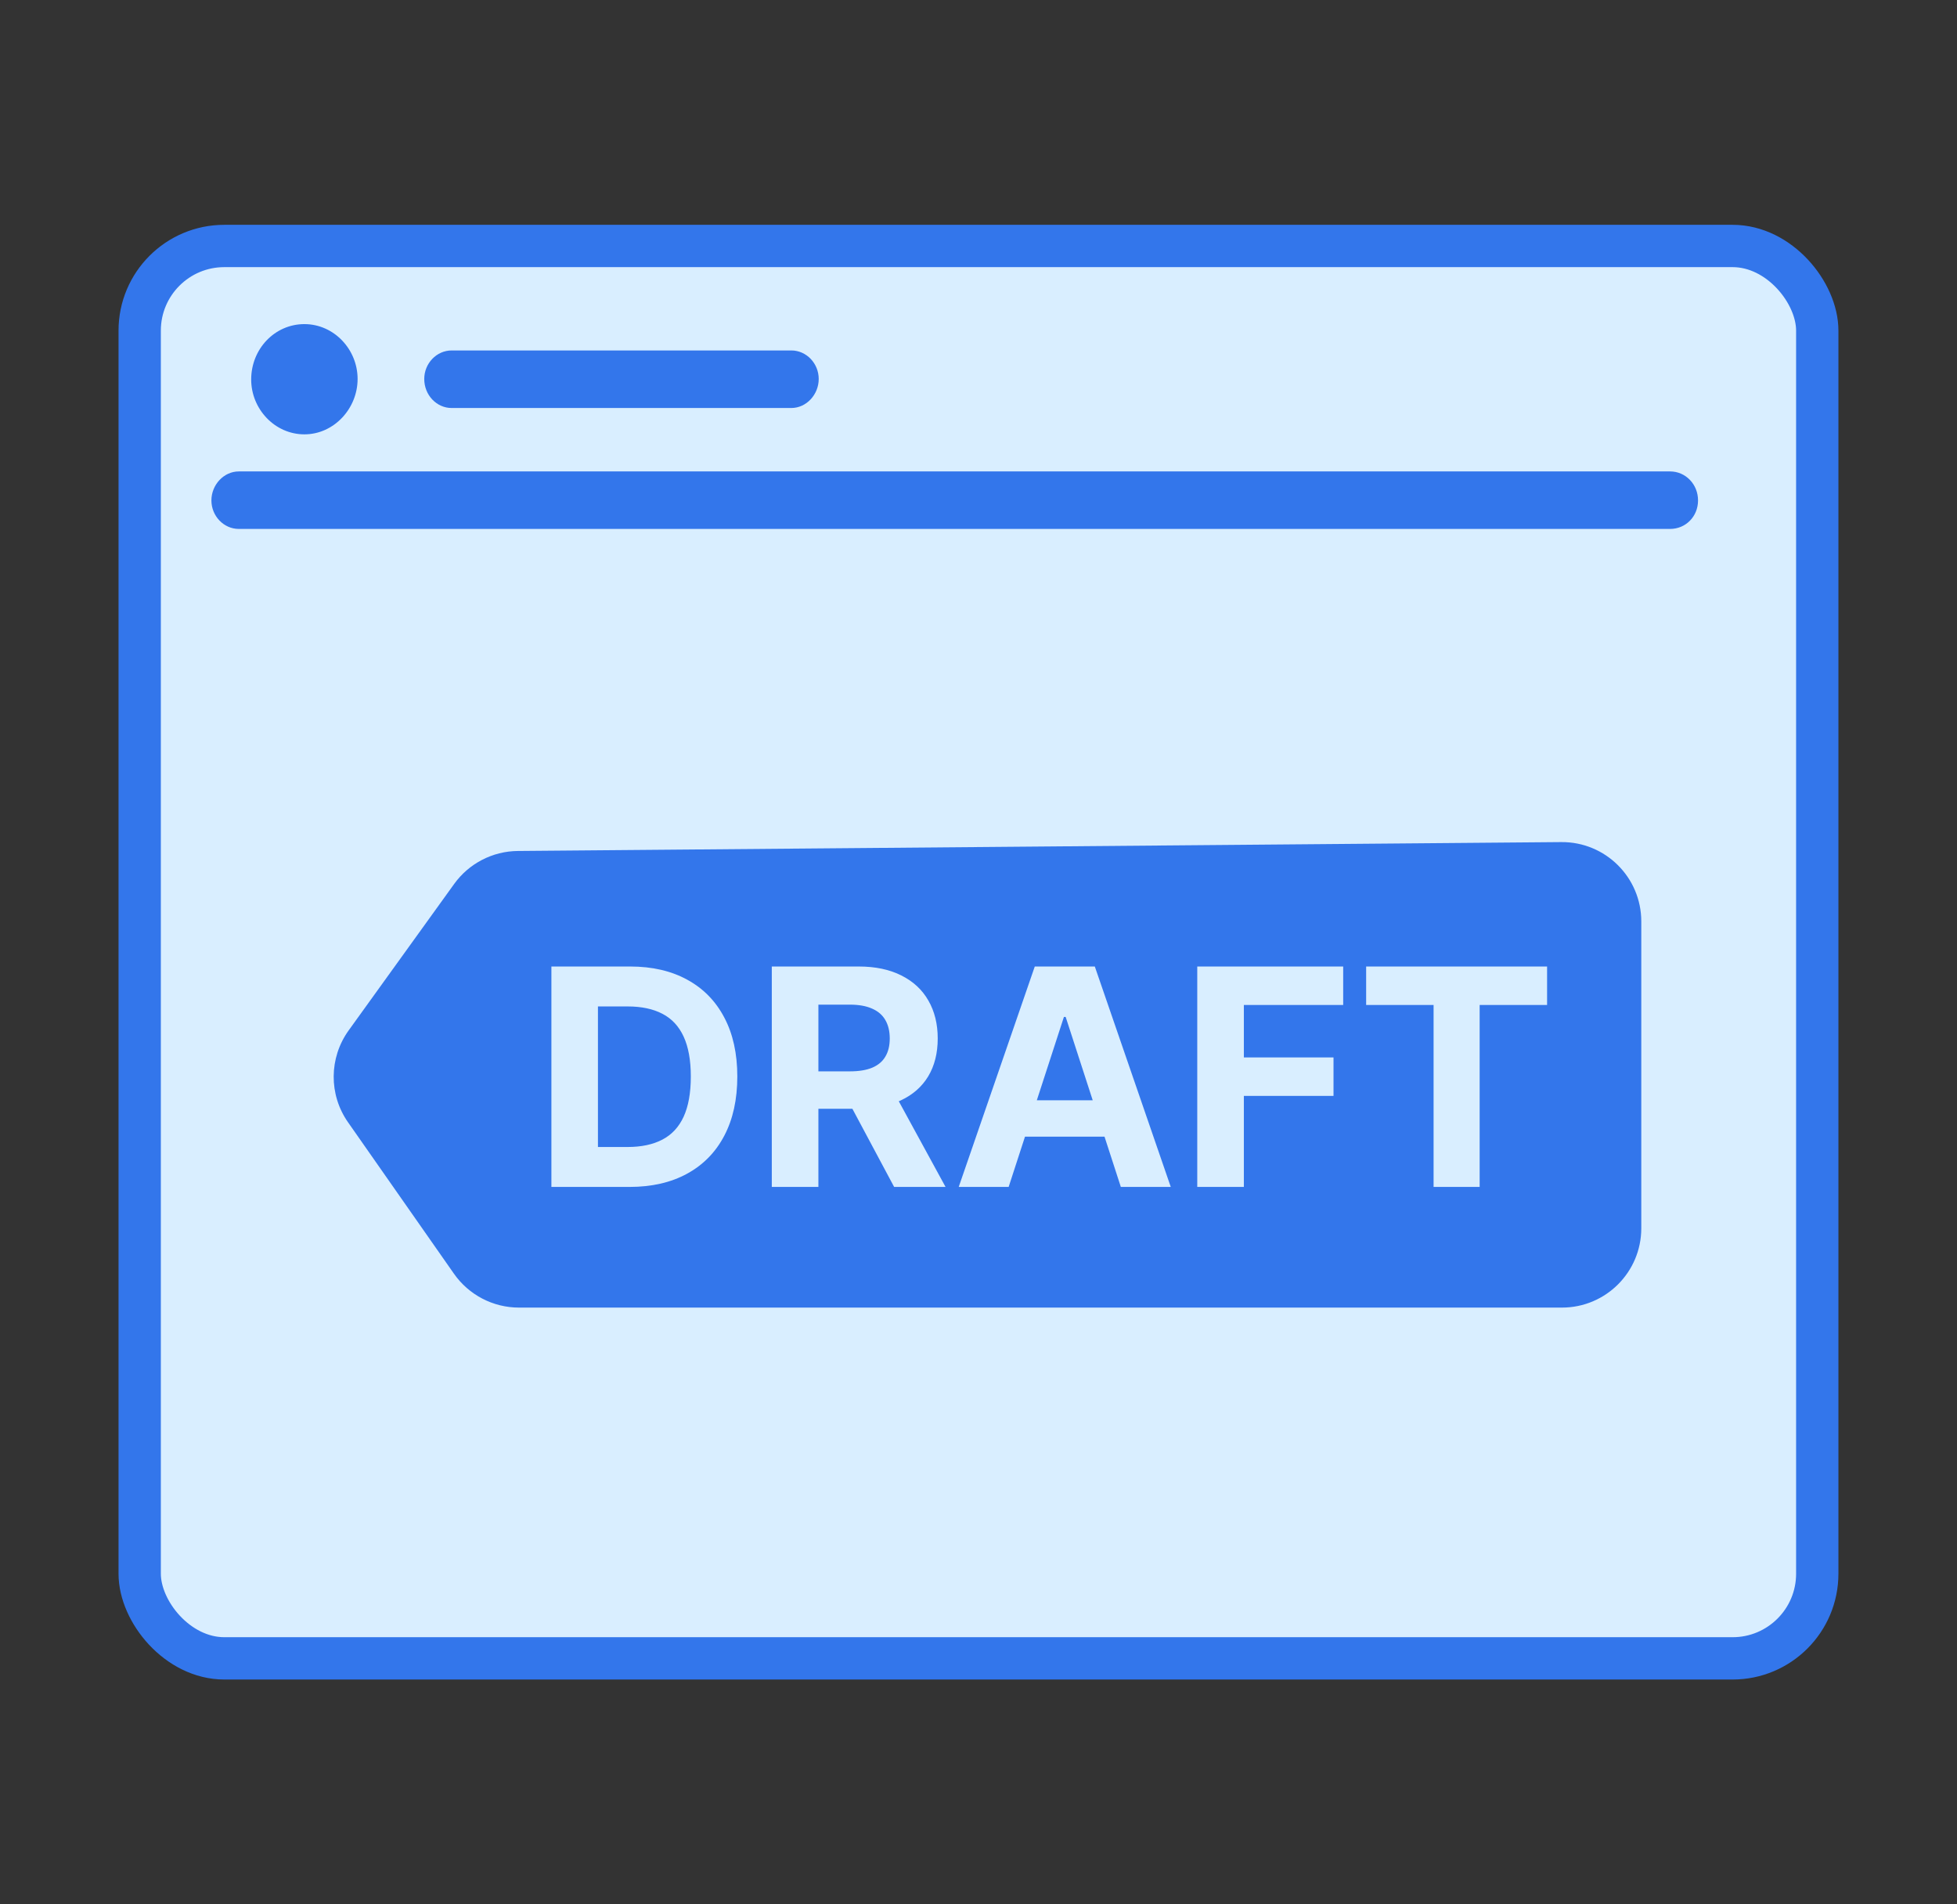 <svg xmlns="http://www.w3.org/2000/svg" width="37" height="36" viewBox="0 0 37 36" fill="none"><rect x="0" y="0" width="37" height="36" fill="#333333" stroke="none"/><rect x="2.641" y="4.65" width="31.717" height="26.7" rx="1.6" fill="#D9EEFF" stroke="#3376EB" stroke-width="0.8"></rect><path d="M4.749 7.174C4.749 6.595 5.196 6.127 5.755 6.127C6.314 6.127 6.761 6.605 6.761 7.164C6.761 7.723 6.314 8.211 5.755 8.211C5.196 8.211 4.749 7.733 4.749 7.174Z" fill="#3376EB"></path><path d="M8.021 7.164C8.021 6.869 8.255 6.625 8.539 6.625H14.961C15.246 6.625 15.479 6.869 15.479 7.164C15.479 7.459 15.246 7.713 14.961 7.713H8.539C8.255 7.713 8.021 7.469 8.021 7.164Z" fill="#3376EB"></path><path d="M4.515 9.999C4.23 9.999 3.997 9.755 3.997 9.46C3.997 9.166 4.23 8.912 4.515 8.912H31.576C31.87 8.912 32.104 9.156 32.104 9.46C32.104 9.765 31.87 9.999 31.576 9.999H4.515Z" fill="#3376EB"></path><path d="M8.587 16.71L6.592 19.479C6.219 19.997 6.214 20.694 6.58 21.216L8.583 24.079C8.864 24.48 9.323 24.719 9.812 24.719H29.531C30.36 24.719 31.031 24.047 31.031 23.219V17.419C31.031 16.586 30.352 15.912 29.518 15.919L9.791 16.087C9.313 16.091 8.866 16.323 8.587 16.71Z" fill="#3376EB"></path><path d="M11.901 22.438H10.425V18.271H11.914C12.333 18.271 12.693 18.355 12.996 18.522C13.298 18.687 13.531 18.925 13.694 19.236C13.858 19.546 13.94 19.918 13.94 20.35C13.94 20.784 13.858 21.157 13.694 21.469C13.531 21.781 13.297 22.02 12.992 22.187C12.688 22.354 12.325 22.438 11.901 22.438ZM11.305 21.683H11.865C12.125 21.683 12.344 21.637 12.522 21.544C12.701 21.451 12.835 21.306 12.925 21.111C13.015 20.915 13.061 20.661 13.061 20.35C13.061 20.043 13.015 19.791 12.925 19.596C12.835 19.4 12.701 19.257 12.524 19.165C12.346 19.072 12.127 19.026 11.867 19.026H11.305V21.683ZM14.592 22.438V18.271H16.236C16.55 18.271 16.819 18.328 17.041 18.44C17.265 18.552 17.435 18.709 17.552 18.914C17.67 19.118 17.729 19.357 17.729 19.632C17.729 19.909 17.669 20.147 17.55 20.346C17.431 20.544 17.258 20.696 17.031 20.802C16.806 20.908 16.534 20.961 16.213 20.961H15.113V20.253H16.071C16.239 20.253 16.379 20.23 16.49 20.184C16.601 20.137 16.684 20.068 16.738 19.976C16.794 19.884 16.822 19.769 16.822 19.632C16.822 19.494 16.794 19.377 16.738 19.282C16.684 19.188 16.601 19.116 16.488 19.067C16.377 19.017 16.236 18.992 16.067 18.992H15.473V22.438H14.592ZM16.842 20.542L17.877 22.438H16.905L15.892 20.542H16.842ZM19.07 22.438H18.126L19.564 18.271H20.699L22.135 22.438H21.191L20.148 19.224H20.115L19.07 22.438ZM19.011 20.8H21.24V21.488H19.011V20.8ZM22.636 22.438V18.271H25.395V18.998H23.517V19.99H25.212V20.717H23.517V22.438H22.636ZM25.829 18.998V18.271H29.25V18.998H27.975V22.438H27.104V18.998H25.829Z" fill="#D9EEFF"></path></svg>